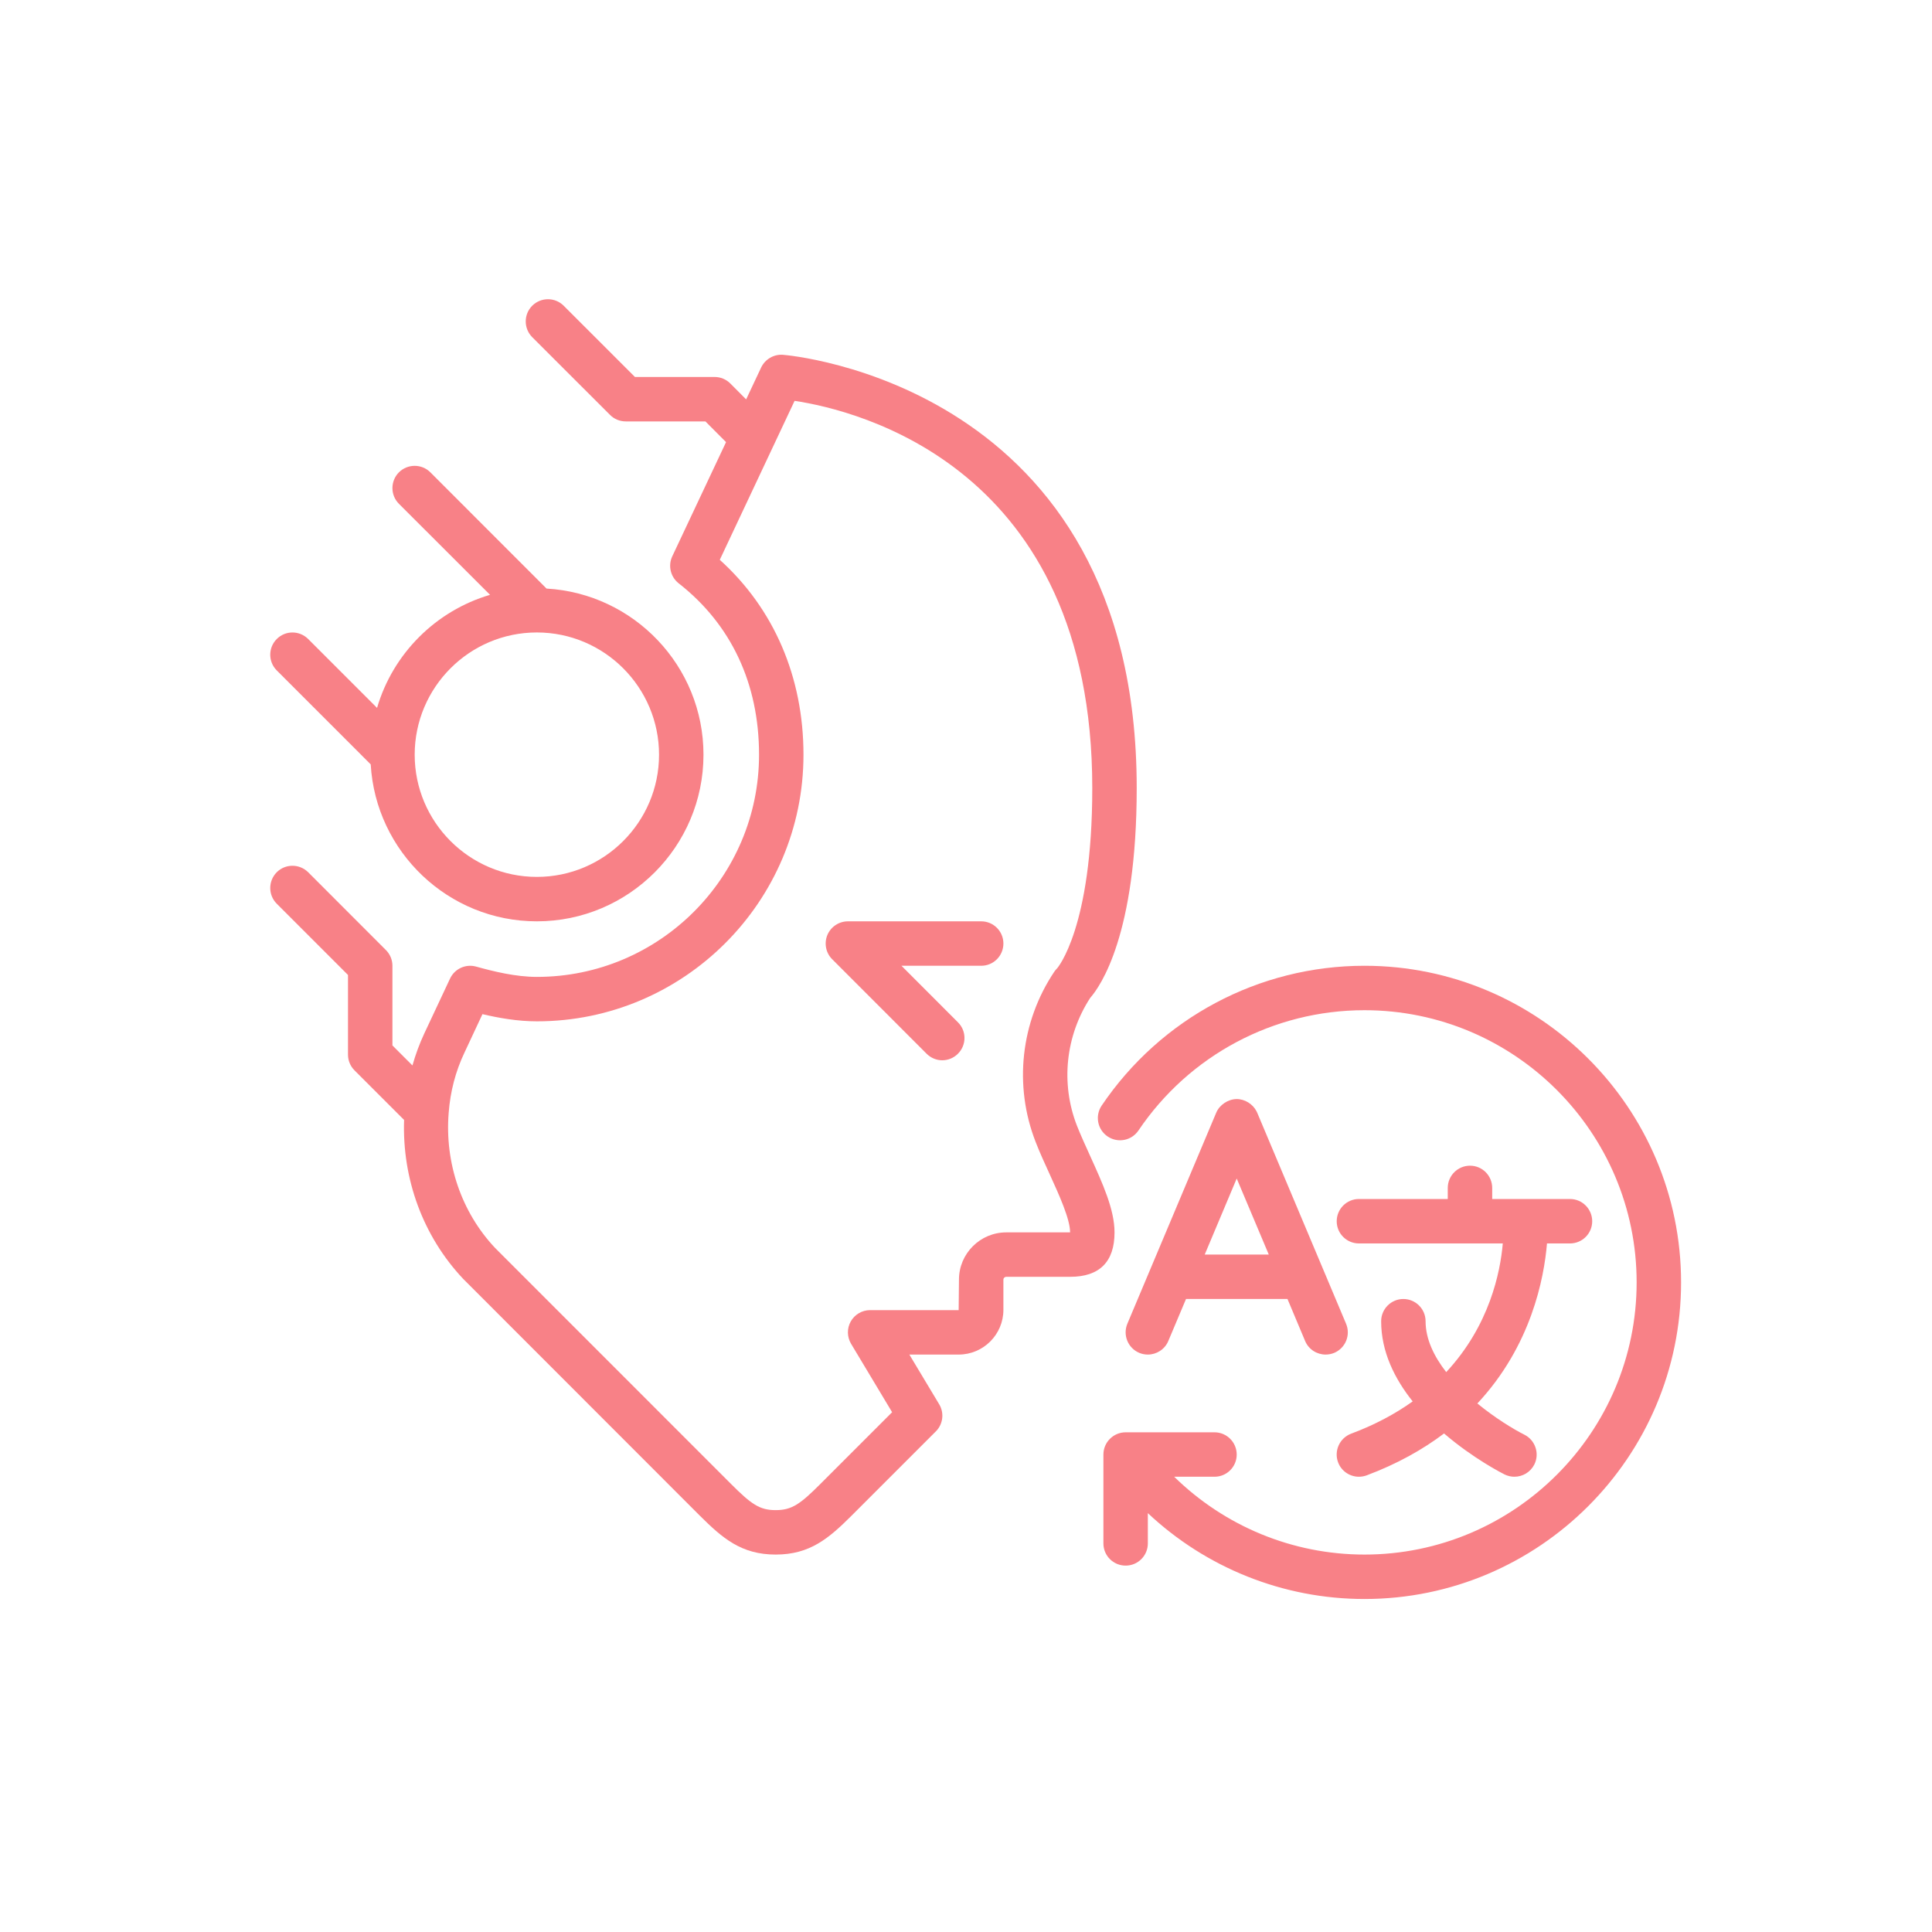 <svg width="25" height="25" viewBox="0 0 25 25" fill="none" xmlns="http://www.w3.org/2000/svg">
<path d="M4.879 9.16L3.988 8.269C3.875 8.156 3.693 8.156 3.581 8.269C3.469 8.381 3.469 8.563 3.581 8.675L4.797 9.891C4.862 11.021 5.8 11.922 6.947 11.922C8.136 11.922 9.103 10.954 9.103 9.766C9.103 8.619 8.203 7.681 7.072 7.616L5.569 6.112C5.457 6 5.275 6 5.162 6.112C5.05 6.225 5.05 6.407 5.162 6.519L6.341 7.697C5.639 7.904 5.085 8.457 4.879 9.16ZM6.947 8.184C7.819 8.184 8.528 8.894 8.528 9.766C8.528 10.637 7.819 11.347 6.947 11.347C6.075 11.347 5.366 10.637 5.366 9.766C5.366 8.894 6.075 8.184 6.947 8.184Z" fill="#F88187"/>
<path d="M12.984 16.949V16.558C12.984 16.538 13.001 16.522 13.02 16.522H13.847C14.228 16.522 14.422 16.328 14.422 15.947C14.422 15.651 14.268 15.314 14.106 14.957C14.046 14.825 13.984 14.689 13.935 14.565C13.723 14.02 13.788 13.404 14.107 12.913C14.239 12.763 14.709 12.093 14.709 10.197C14.709 4.957 10.174 4.594 10.129 4.591C10.011 4.583 9.9 4.649 9.849 4.756L9.655 5.168L9.45 4.962C9.396 4.908 9.323 4.878 9.247 4.878H8.216L7.294 3.956C7.182 3.844 7 3.844 6.887 3.956C6.775 4.068 6.775 4.25 6.887 4.363L7.894 5.369C7.947 5.423 8.021 5.453 8.097 5.453H9.128L9.395 5.721L8.699 7.199C8.642 7.321 8.677 7.466 8.782 7.548C9.462 8.08 9.822 8.847 9.822 9.766C9.822 11.351 8.532 12.641 6.947 12.641C6.67 12.641 6.382 12.569 6.162 12.508C6.027 12.47 5.884 12.535 5.824 12.662L5.489 13.376C5.427 13.509 5.377 13.646 5.337 13.787L5.078 13.528V12.497C5.078 12.421 5.048 12.348 4.994 12.294L3.988 11.287C3.875 11.175 3.693 11.175 3.581 11.287C3.469 11.4 3.469 11.582 3.581 11.694L4.503 12.616V13.647C4.503 13.723 4.533 13.796 4.587 13.85L5.229 14.492C5.203 15.255 5.473 15.996 5.993 16.548L9.052 19.609C9.349 19.905 9.593 20.116 10.037 20.116C10.482 20.116 10.726 19.905 11.023 19.609L12.11 18.522C12.203 18.429 12.221 18.284 12.153 18.171L11.767 17.528H12.405C12.725 17.528 12.984 17.268 12.984 16.949ZM11.013 17.389L11.544 18.274L10.616 19.202C10.354 19.464 10.246 19.541 10.037 19.541C9.829 19.541 9.721 19.464 9.459 19.202L6.406 16.148C5.972 15.687 5.753 15.049 5.806 14.398C5.827 14.124 5.895 13.863 6.01 13.621L6.243 13.123C6.455 13.173 6.698 13.216 6.947 13.216C8.849 13.216 10.397 11.668 10.397 9.766C10.397 8.761 10.014 7.875 9.314 7.244L10.282 5.187C11.093 5.309 14.134 6.042 14.134 10.197C14.134 12.012 13.68 12.528 13.681 12.528C13.666 12.543 13.652 12.559 13.641 12.576C13.207 13.226 13.117 14.047 13.4 14.774C13.454 14.914 13.52 15.057 13.583 15.195C13.707 15.467 13.847 15.775 13.847 15.947H13.02C12.684 15.947 12.409 16.221 12.409 16.558L12.405 16.953H11.259C11.156 16.953 11.06 17.009 11.009 17.099C10.958 17.189 10.96 17.3 11.013 17.389Z" fill="#F88187"/>
<path d="M12.193 13.72C12.267 13.72 12.34 13.691 12.396 13.635C12.508 13.523 12.509 13.341 12.396 13.229L11.665 12.497H12.697C12.856 12.497 12.984 12.368 12.984 12.209C12.984 12.051 12.856 11.922 12.697 11.922H10.972C10.856 11.922 10.751 11.992 10.706 12.099C10.662 12.207 10.686 12.33 10.768 12.412L11.99 13.635C12.046 13.691 12.119 13.72 12.193 13.72Z" fill="#F88187"/>
<path d="M14.255 14.307C14.167 14.439 14.201 14.617 14.333 14.706C14.465 14.795 14.643 14.76 14.732 14.628C15.389 13.654 16.482 13.072 17.656 13.072C19.598 13.072 21.178 14.652 21.178 16.594C21.178 18.536 19.598 20.116 17.656 20.116C16.725 20.116 15.846 19.748 15.194 19.109H15.716C15.874 19.109 16.003 18.981 16.003 18.822C16.003 18.663 15.874 18.534 15.716 18.534H14.566C14.407 18.534 14.278 18.663 14.278 18.822V19.972C14.278 20.131 14.407 20.259 14.566 20.259C14.724 20.259 14.853 20.131 14.853 19.972V19.58C15.605 20.286 16.602 20.691 17.656 20.691C19.915 20.691 21.753 18.853 21.753 16.594C21.753 14.335 19.915 12.497 17.656 12.497C16.291 12.497 15.02 13.174 14.255 14.307Z" fill="#F88187"/>
<path d="M16.26 14.381C16.211 14.285 16.106 14.22 15.999 14.222C15.891 14.224 15.78 14.297 15.738 14.398L14.588 17.129C14.527 17.275 14.595 17.444 14.742 17.506C14.778 17.521 14.816 17.528 14.853 17.528C14.965 17.528 15.072 17.462 15.118 17.352L15.347 16.809H16.66L16.888 17.352C16.934 17.462 17.041 17.528 17.153 17.528C17.191 17.528 17.228 17.521 17.265 17.506C17.411 17.444 17.48 17.275 17.418 17.129C17.418 17.129 16.268 14.398 16.268 14.398C16.266 14.392 16.263 14.386 16.26 14.381ZM15.589 16.234L16.003 15.25L16.418 16.234H15.589Z" fill="#F88187"/>
<path d="M19.022 15.084C18.863 15.084 18.734 15.213 18.734 15.372V15.515H17.584C17.426 15.515 17.297 15.644 17.297 15.803C17.297 15.962 17.426 16.09 17.584 16.09H19.446C19.414 16.463 19.274 17.154 18.714 17.755C18.557 17.553 18.447 17.329 18.447 17.097C18.447 16.938 18.318 16.809 18.159 16.809C18.001 16.809 17.872 16.938 17.872 17.097C17.872 17.492 18.047 17.842 18.28 18.134C18.059 18.292 17.796 18.435 17.483 18.552C17.335 18.608 17.259 18.774 17.315 18.923C17.358 19.038 17.468 19.109 17.584 19.109C17.618 19.109 17.652 19.103 17.685 19.091C18.082 18.942 18.412 18.756 18.686 18.549C19.063 18.873 19.437 19.063 19.468 19.079C19.51 19.099 19.553 19.109 19.596 19.109C19.702 19.109 19.803 19.051 19.854 18.951C19.925 18.809 19.867 18.636 19.726 18.565C19.582 18.493 19.347 18.349 19.117 18.161C19.813 17.416 19.98 16.543 20.018 16.09H20.316C20.474 16.09 20.603 15.962 20.603 15.803C20.603 15.644 20.474 15.515 20.316 15.515H19.309V15.372C19.309 15.213 19.181 15.084 19.022 15.084Z" fill="#F88187"/>
</svg>

